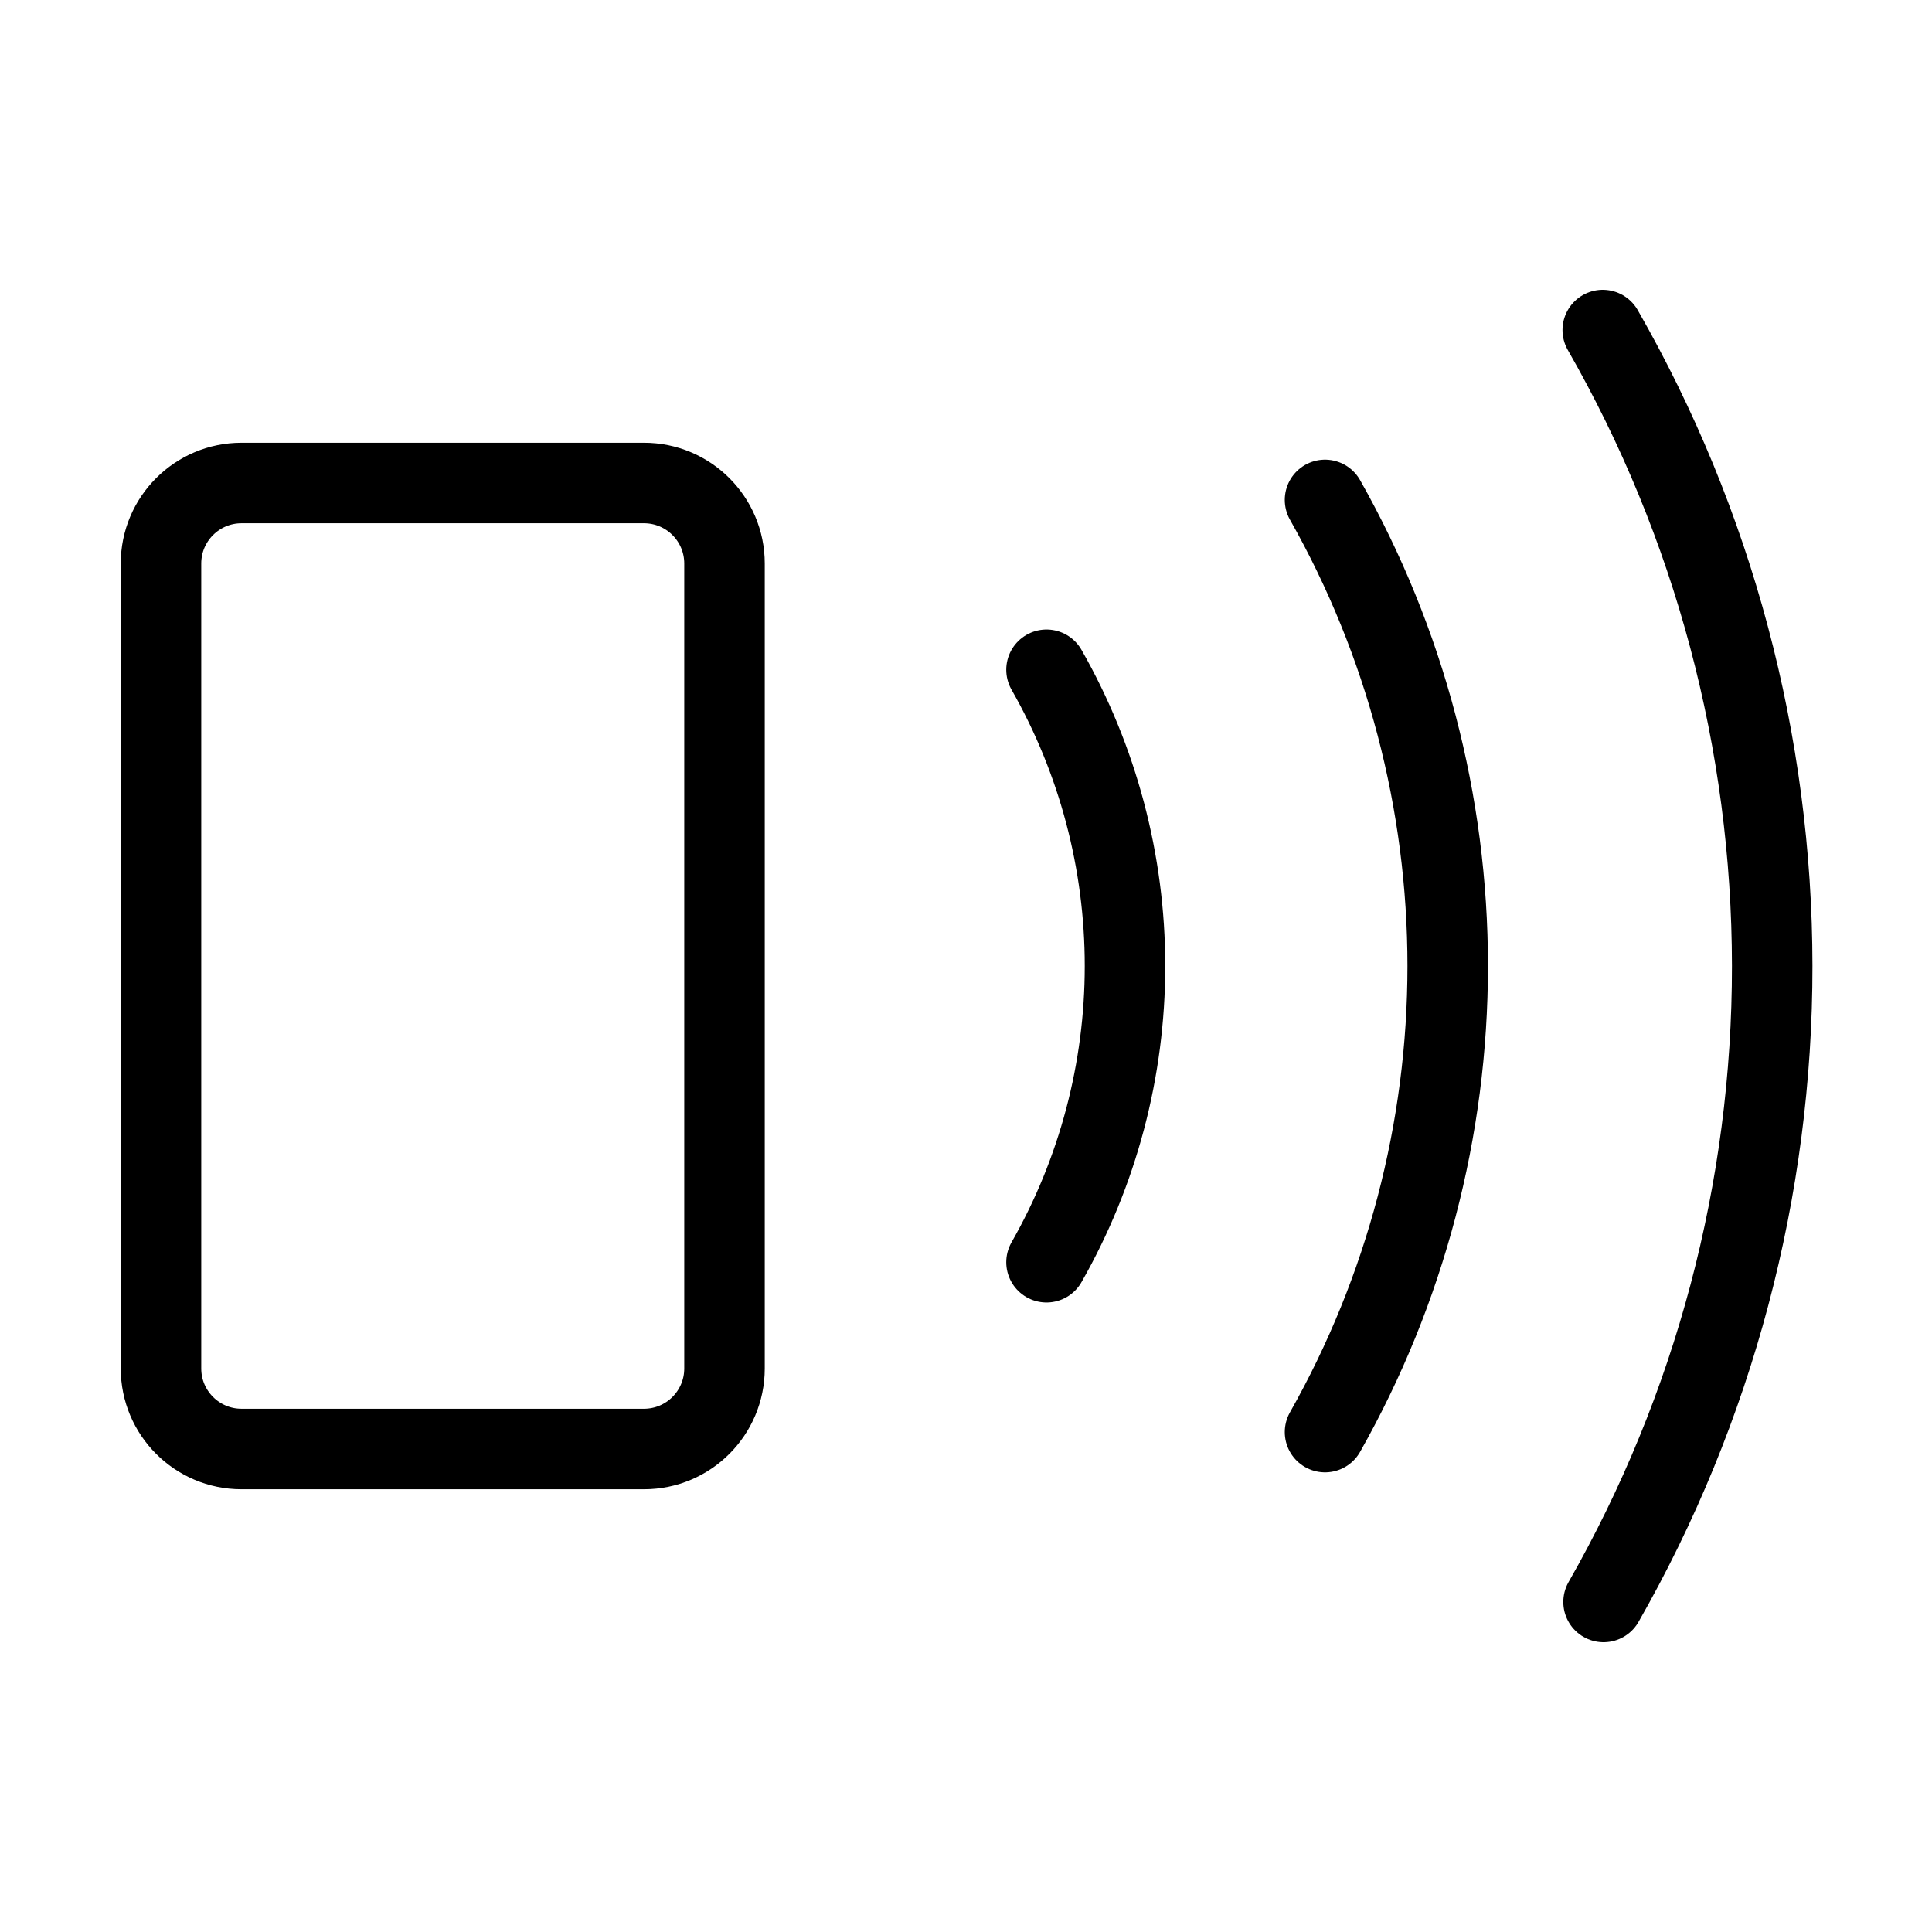 <svg width="24" height="24" viewBox="0 0 24 24" fill="none" xmlns="http://www.w3.org/2000/svg">
  <path
    d="M8 6H3C2.448 6 2 6.448 2 7V17C2 17.552 2.448 18 3 18H8C8.552 18 9 17.552 9 17V7C9 6.448 8.552 6 8 6Z"
    stroke="currentColor" stroke-linecap="round" stroke-linejoin="round" />
  <path d="M13 8.32C13.639 9.441 13.975 10.709 13.975 12C13.975 13.29 13.639 14.559 13 15.68"
    stroke="currentColor" stroke-linecap="round" stroke-linejoin="round" />
  <path d="M16.46 6.21C17.459 7.976 17.984 9.971 17.984 12C17.984 14.029 17.459 16.024 16.46 17.79"
    stroke="currentColor" stroke-linecap="round" stroke-linejoin="round" />
  <path
    d="M19.91 4.1C21.288 6.505 22.013 9.227 22.015 11.999C22.017 14.77 21.294 17.494 19.92 19.9"
    stroke="currentColor" stroke-linecap="round" stroke-linejoin="round" />
</svg>